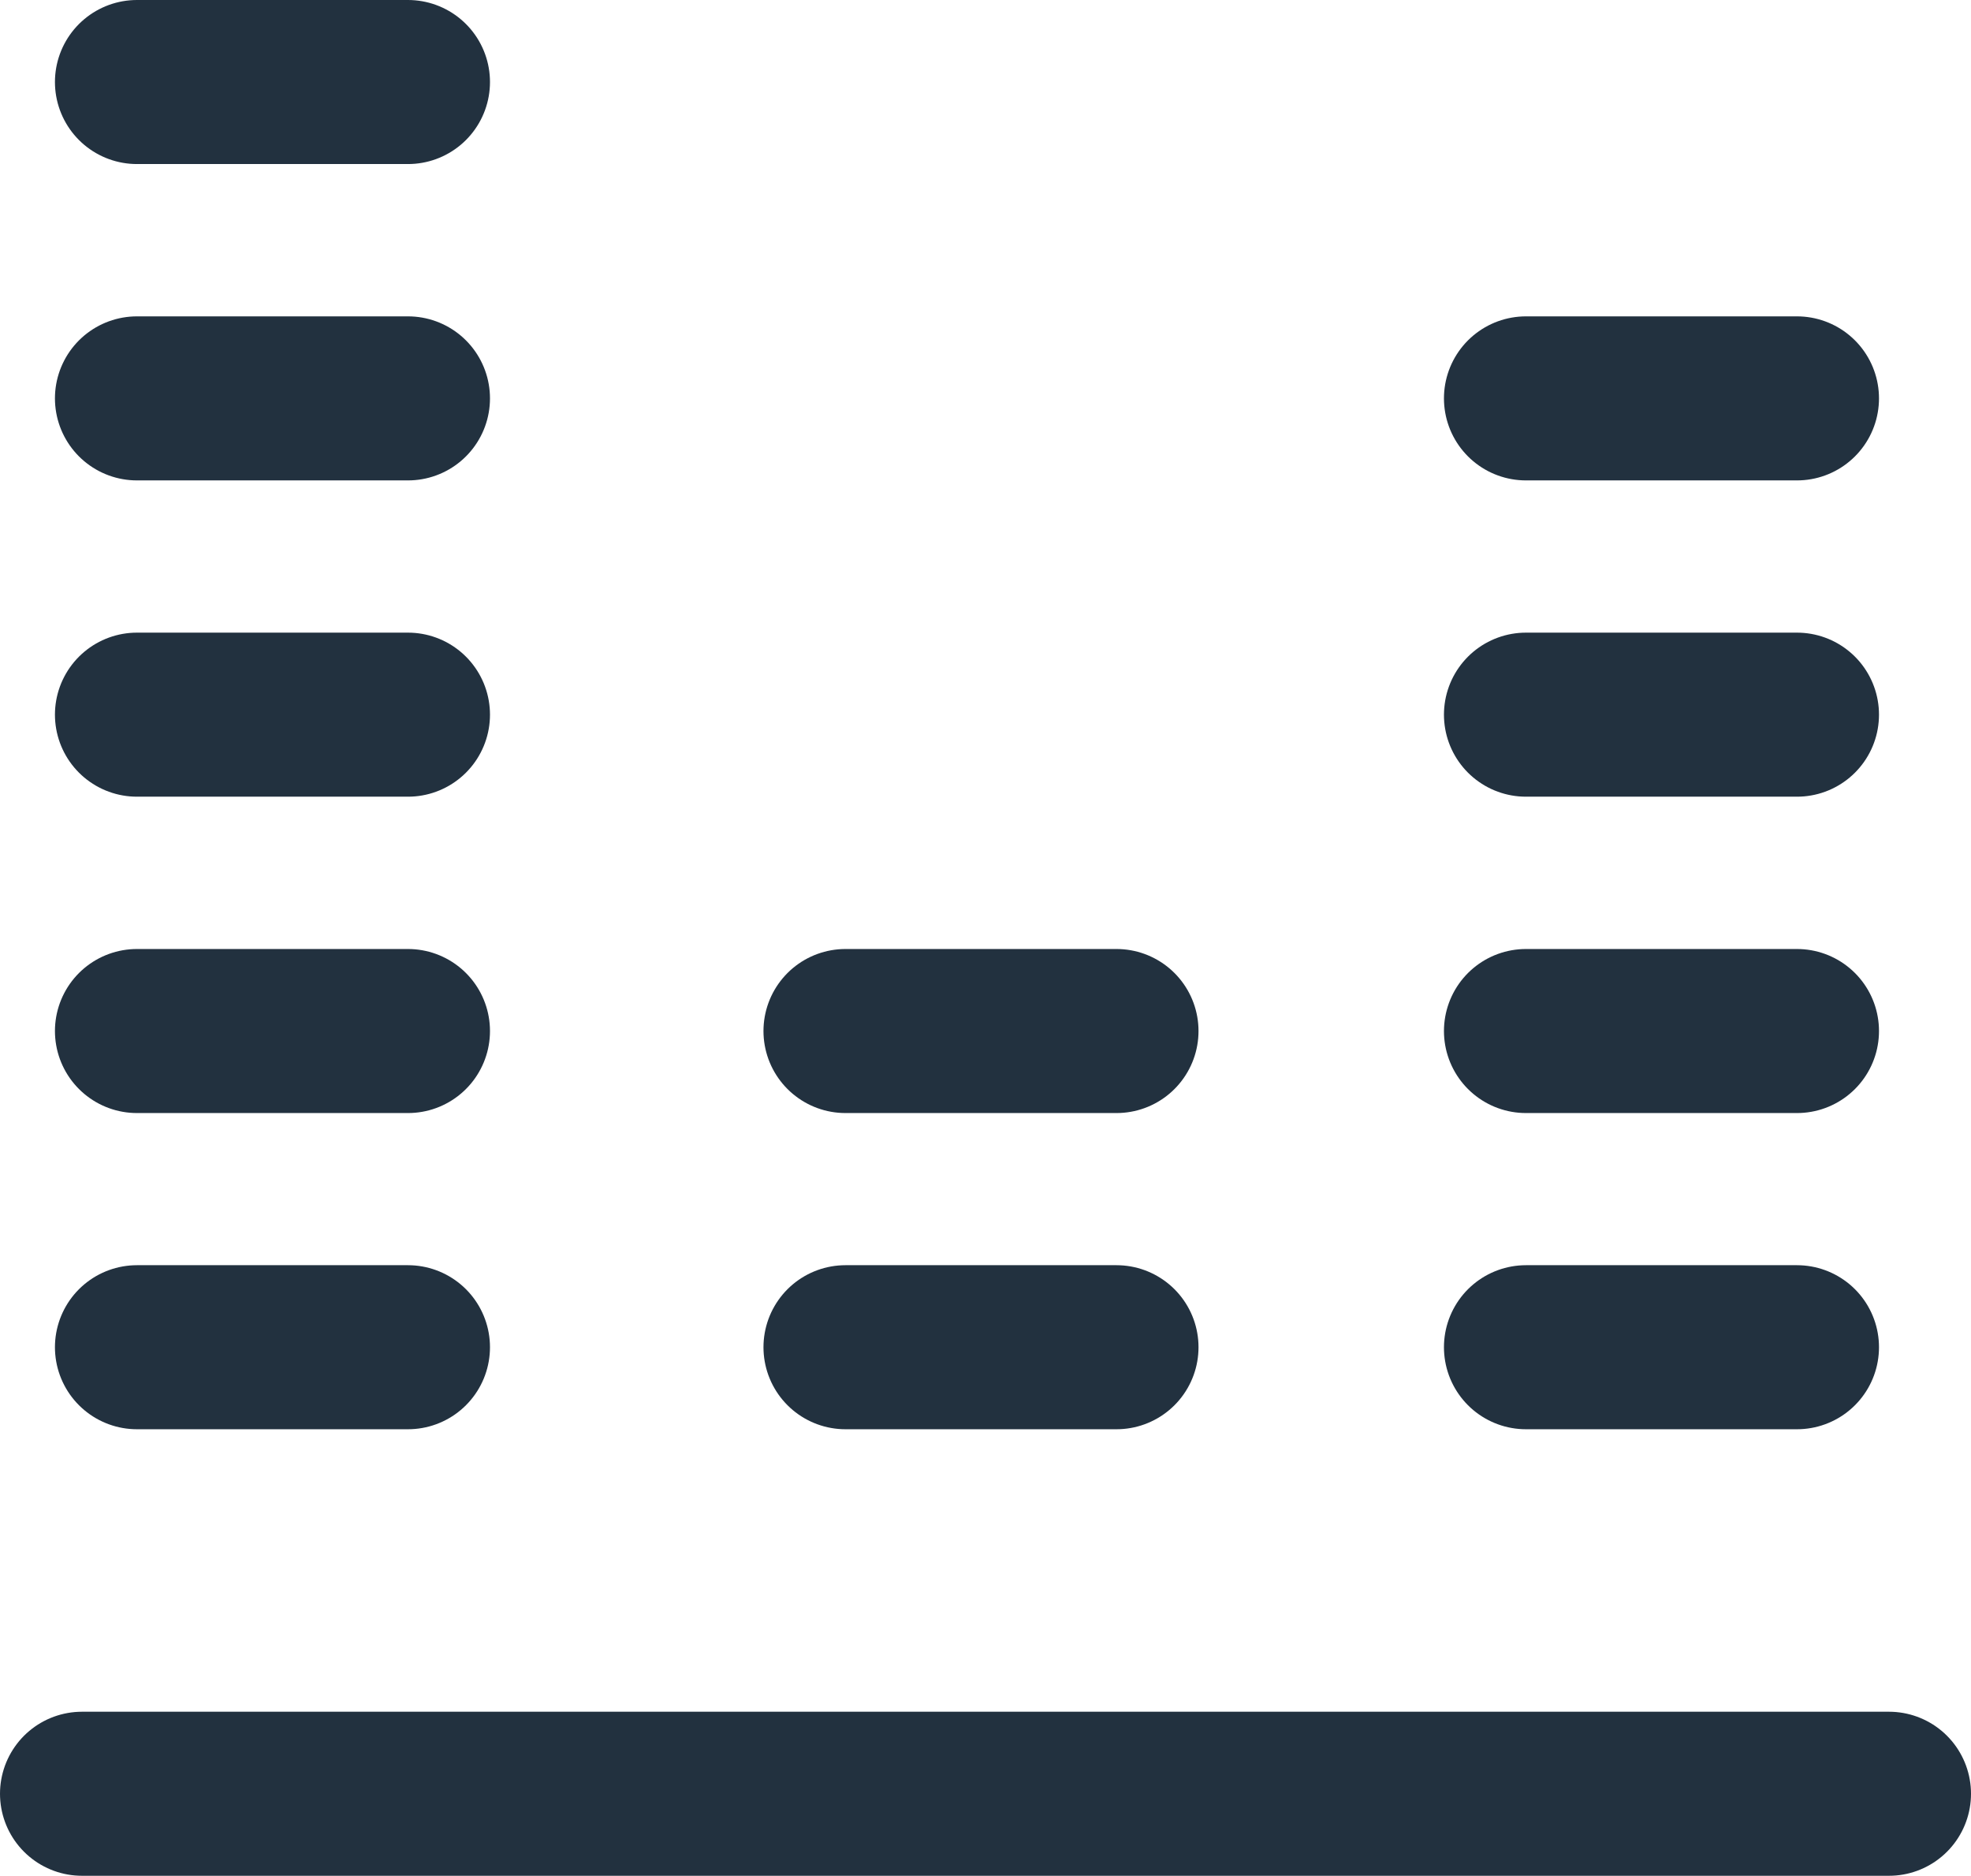 <svg xmlns="http://www.w3.org/2000/svg" width="24.035" height="22.869" viewBox="0 0 24.035 22.869">
    <defs>
        <style>
            .cls-1{fill:none;stroke:#22313f;stroke-linecap:round;stroke-width:2px}
        </style>
    </defs>
    <g id="Grupo_584" transform="translate(1 1)">
        <path id="Línea_70" d="M3.305 0L0 0" class="cls-1" transform="translate(17.608 3.857)"/>
        <path id="Línea_76" d="M3.305 0L0 0" class="cls-1" transform="translate(.67 3.857)"/>
        <path id="Línea_77" d="M3.305 0L0 0" class="cls-1" transform="translate(.67)"/>
        <path id="Línea_70-2" d="M3.305 0L0 0" class="cls-1" transform="translate(17.608 7.713)"/>
        <path id="Línea_75" d="M3.305 0L0 0" class="cls-1" transform="translate(.67 7.713)"/>
        <path id="Línea_71" d="M3.305 0L0 0" class="cls-1" transform="translate(17.608 11.57)"/>
        <path id="Línea_73" d="M3.305 0L0 0" class="cls-1" transform="translate(.67 11.57)"/>
        <path id="Línea_79" d="M3.305 0L0 0" class="cls-1" transform="translate(9.31 11.57)"/>
        <path id="Línea_72" d="M3.305 0L0 0" class="cls-1" transform="translate(17.608 15.425)"/>
        <path id="Línea_74" d="M3.305 0L0 0" class="cls-1" transform="translate(.67 15.425)"/>
        <path id="Línea_81" d="M22.035 0L0 0" class="cls-1" transform="translate(0 20.869)"/>
        <path id="Línea_80" d="M3.305 0L0 0" class="cls-1" transform="translate(9.31 15.425)"/>
    </g>
</svg>
